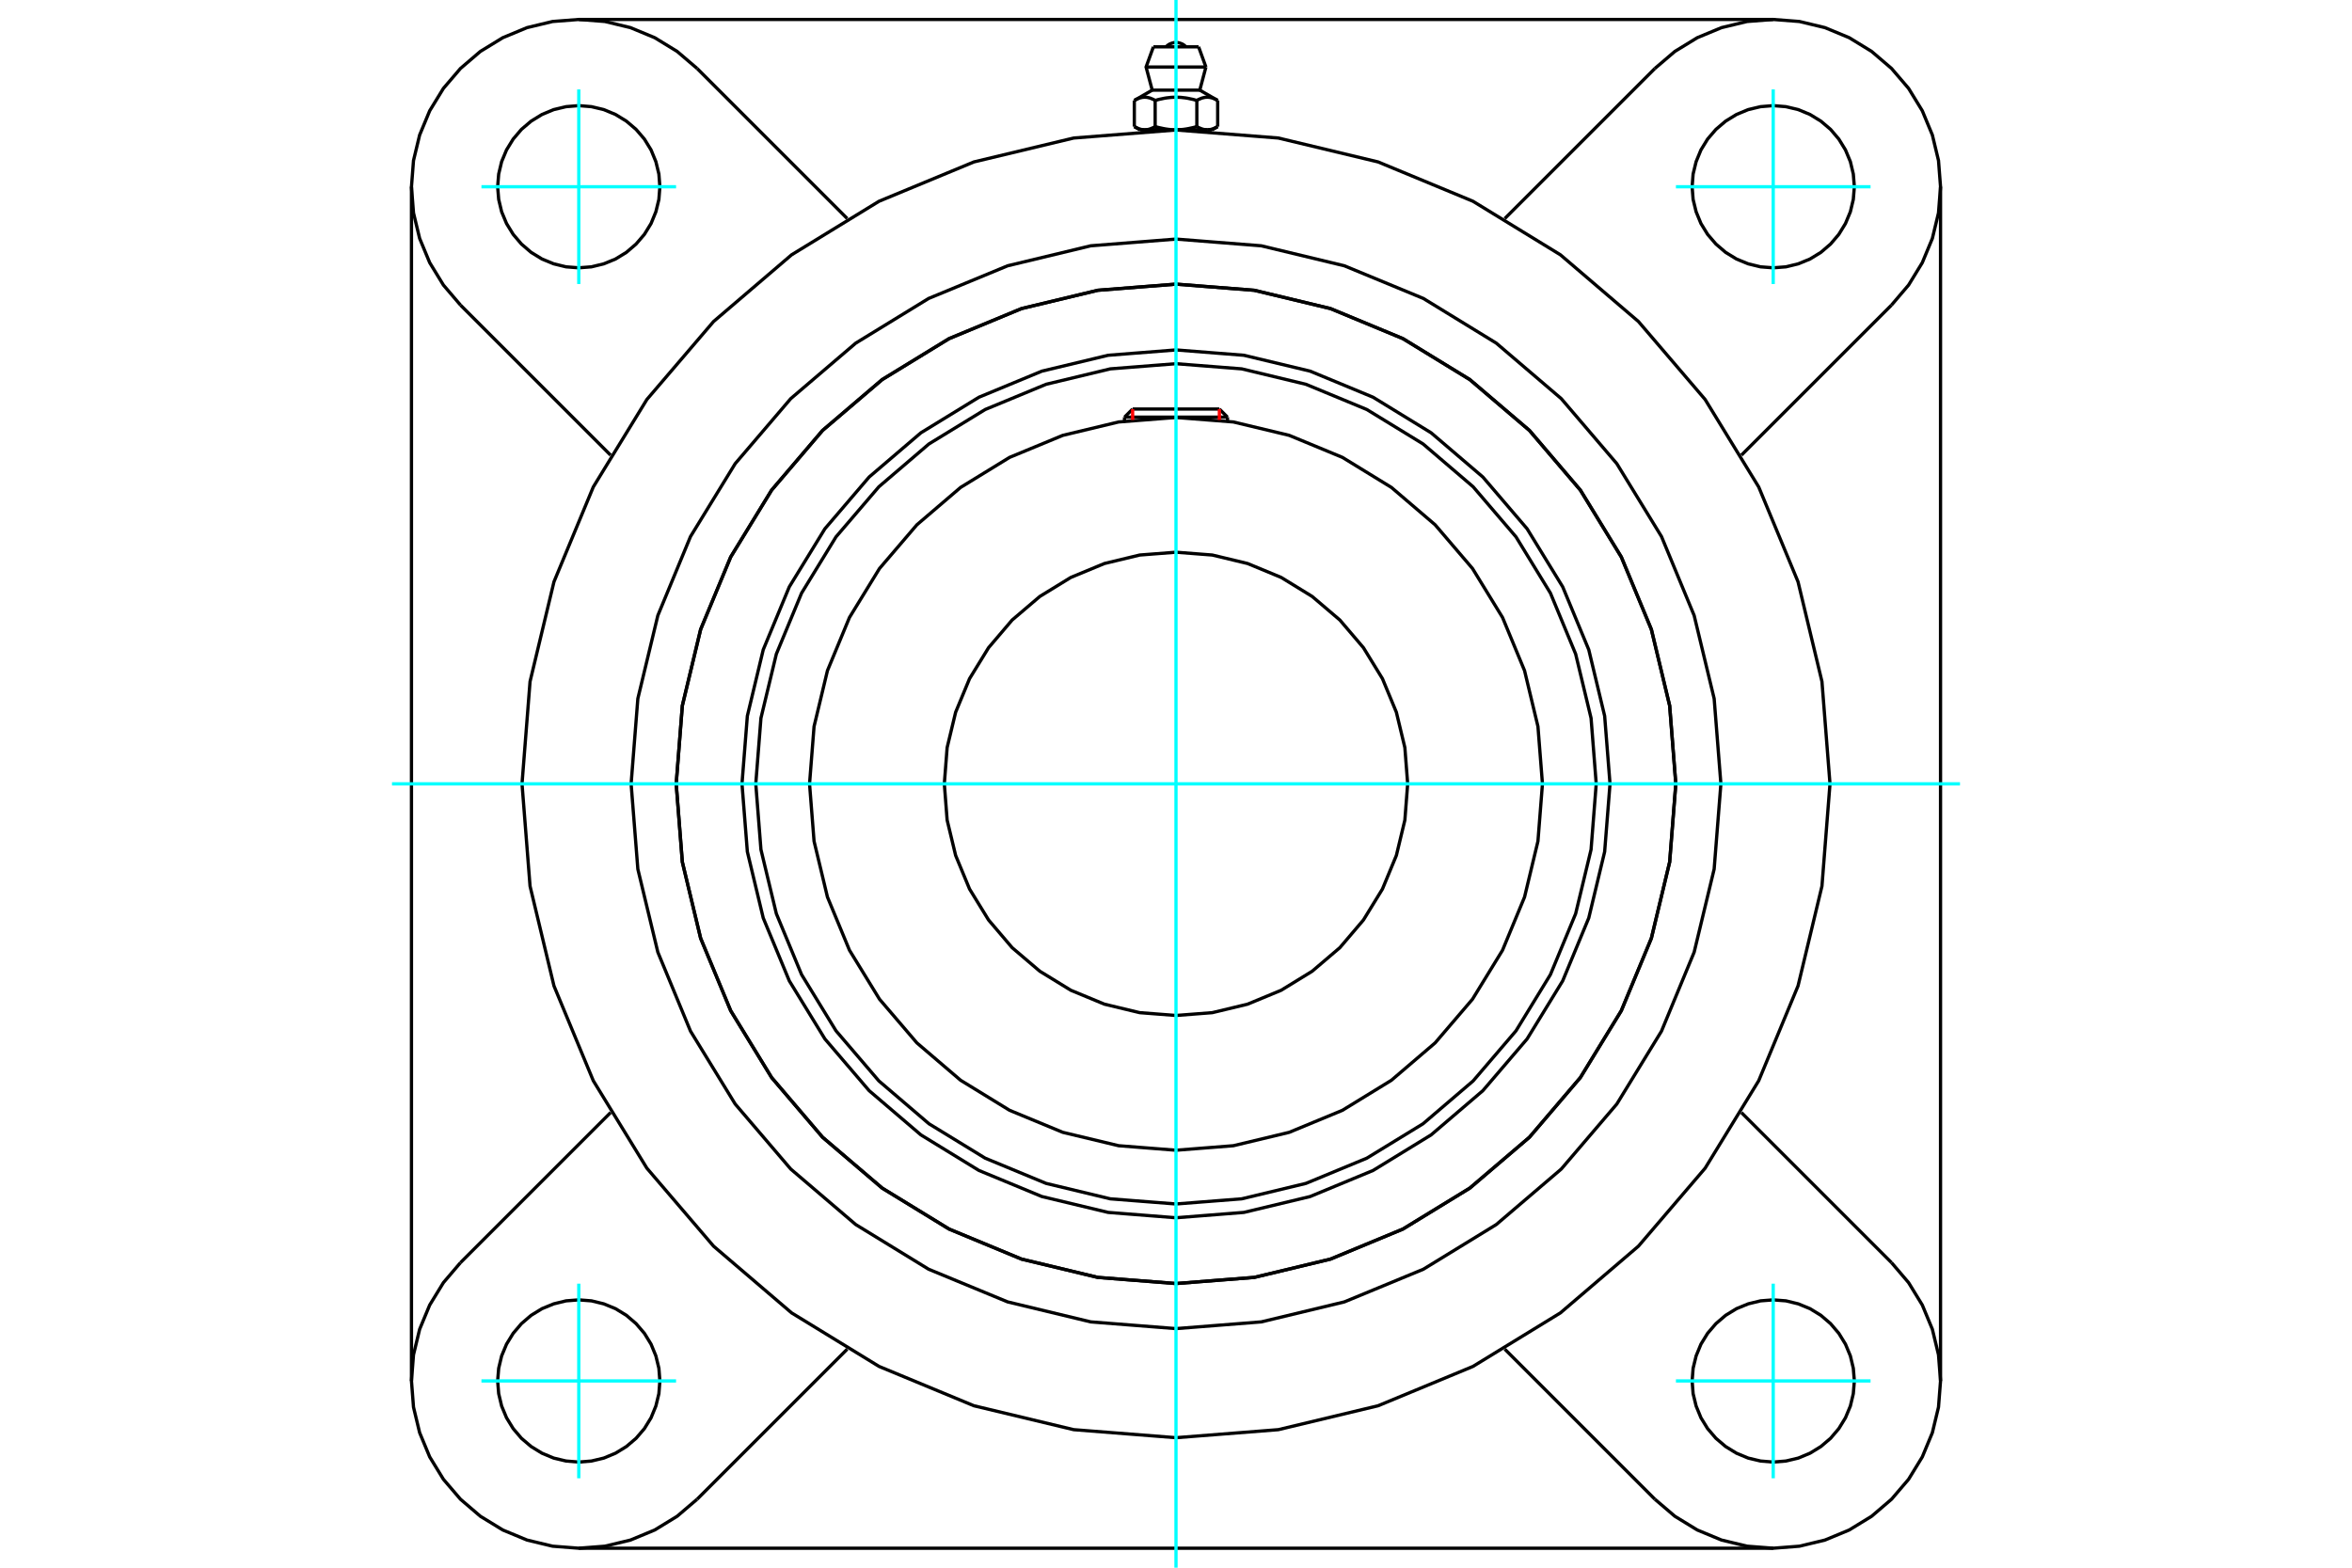 <?xml version="1.0" standalone="no"?>
<!DOCTYPE svg PUBLIC "-//W3C//DTD SVG 1.1//EN"
	"http://www.w3.org/Graphics/SVG/1.1/DTD/svg11.dtd">
<svg xmlns="http://www.w3.org/2000/svg" height="100%" width="100%" viewBox="0 0 36000 24000">
	<rect x="-1800" y="-1200" width="39600" height="26400" style="fill:#FFF"/>
	<g style="fill:none; fill-rule:evenodd" transform="matrix(1 0 0 1 0 0)">
		<g style="fill:none; stroke:#000; stroke-width:50; shape-rendering:geometricPrecision">
			<polyline points="24643,12000 24561,10961 24318,9947 23919,8984 23374,8095 22697,7303 21905,6626 21016,6081 20053,5682 19039,5439 18000,5357 16961,5439 15947,5682 14984,6081 14095,6626 13303,7303 12626,8095 12081,8984 11682,9947 11439,10961 11357,12000 11439,13039 11682,14053 12081,15016 12626,15905 13303,16697 14095,17374 14984,17919 15947,18318 16961,18561 18000,18643 19039,18561 20053,18318 21016,17919 21905,17374 22697,16697 23374,15905 23919,15016 24318,14053 24561,13039 24643,12000"/>
			<polyline points="25650,12000 25556,10803 25276,9636 24816,8527 24189,7503 23410,6590 22497,5811 21473,5184 20364,4724 19197,4444 18000,4350 16803,4444 15636,4724 14527,5184 13503,5811 12590,6590 11811,7503 11184,8527 10724,9636 10444,10803 10350,12000 10444,13197 10724,14364 11184,15473 11811,16497 12590,17410 13503,18189 14527,18816 15636,19276 16803,19556 18000,19650 19197,19556 20364,19276 21473,18816 22497,18189 23410,17410 24189,16497 24816,15473 25276,14364 25556,13197 25650,12000"/>
			<polyline points="24432,12000 24353,10994 24117,10012 23731,9080 23204,8219 22548,7452 21781,6796 20920,6269 19988,5883 19006,5647 18000,5568 16994,5647 16012,5883 15080,6269 14219,6796 13452,7452 12796,8219 12269,9080 11883,10012 11647,10994 11568,12000 11647,13006 11883,13988 12269,14920 12796,15781 13452,16548 14219,17204 15080,17731 16012,18117 16994,18353 18000,18432 19006,18353 19988,18117 20920,17731 21781,17204 22548,16548 23204,15781 23731,14920 24117,13988 24353,13006 24432,12000"/>
			<polyline points="23609,12000 23540,11122 23335,10267 22998,9453 22538,8703 21966,8034 21297,7462 20547,7002 19733,6665 18878,6460 18000,6391 17122,6460 16267,6665 15453,7002 14703,7462 14034,8034 13462,8703 13002,9453 12665,10267 12460,11122 12391,12000 12460,12878 12665,13733 13002,14547 13462,15297 14034,15966 14703,16538 15453,16998 16267,17335 17122,17540 18000,17609 18878,17540 19733,17335 20547,16998 21297,16538 21966,15966 22538,15297 22998,14547 23335,13733 23540,12878 23609,12000"/>
			<polyline points="21546,12000 21503,11445 21373,10904 21160,10390 20869,9916 20508,9492 20084,9131 19610,8840 19096,8627 18555,8497 18000,8454 17445,8497 16904,8627 16390,8840 15916,9131 15492,9492 15131,9916 14840,10390 14627,10904 14497,11445 14454,12000 14497,12555 14627,13096 14840,13610 15131,14084 15492,14508 15916,14869 16390,15160 16904,15373 17445,15503 18000,15546 18555,15503 19096,15373 19610,15160 20084,14869 20508,14508 20869,14084 21160,13610 21373,13096 21503,12555 21546,12000"/>
			<line x1="18788" y1="6386" x2="17212" y2="6386"/>
			<line x1="17336" y1="6262" x2="18664" y2="6262"/>
			<line x1="17336" y1="6262" x2="17212" y2="6386"/>
			<line x1="18788" y1="6386" x2="18664" y2="6262"/>
			<line x1="17212" y1="6386" x2="17212" y2="6446"/>
			<line x1="18788" y1="6446" x2="18788" y2="6386"/>
			<polyline points="28010,12000 27887,10434 27521,8907 26919,7455 26099,6116 25078,4922 23884,3901 22545,3081 21093,2479 19566,2113 18000,1990 16434,2113 14907,2479 13455,3081 12116,3901 10922,4922 9901,6116 9081,7455 8479,8907 8113,10434 7990,12000 8113,13566 8479,15093 9081,16545 9901,17884 10922,19078 12116,20099 13455,20919 14907,21521 16434,21887 18000,22010 19566,21887 21093,21521 22545,20919 23884,20099 25078,19078 26099,17884 26919,16545 27521,15093 27887,13566 28010,12000"/>
			<polyline points="25650,12000 25556,10803 25276,9636 24816,8527 24189,7503 23410,6590 22497,5811 21473,5184 20364,4724 19197,4444 18000,4350 16803,4444 15636,4724 14527,5184 13503,5811 12590,6590 11811,7503 11184,8527 10724,9636 10444,10803 10350,12000 10444,13197 10724,14364 11184,15473 11811,16497 12590,17410 13503,18189 14527,18816 15636,19276 16803,19556 18000,19650 19197,19556 20364,19276 21473,18816 22497,18189 23410,17410 24189,16497 24816,15473 25276,14364 25556,13197 25650,12000"/>
			<polyline points="26340,12000 26237,10695 25931,9423 25431,8214 24747,7098 23897,6103 22902,5253 21786,4569 20577,4069 19305,3763 18000,3660 16695,3763 15423,4069 14214,4569 13098,5253 12103,6103 11253,7098 10569,8214 10069,9423 9763,10695 9660,12000 9763,13305 10069,14577 10569,15786 11253,16902 12103,17897 13098,18747 14214,19431 15423,19931 16695,20237 18000,20340 19305,20237 20577,19931 21786,19431 22902,18747 23897,17897 24747,16902 25431,15786 25931,14577 26237,13305 26340,12000"/>
			<line x1="25330" y1="22952" x2="23032" y2="20654"/>
			<line x1="27141" y1="23702" x2="8859" y2="23702"/>
			<line x1="12968" y1="20654" x2="10670" y2="22952"/>
			<line x1="7048" y1="19330" x2="9346" y2="17032"/>
			<line x1="6298" y1="21141" x2="6298" y2="2859"/>
			<line x1="9346" y1="6968" x2="7048" y2="4670"/>
			<polyline points="10100,21141 10085,20947 10039,20758 9965,20578 9863,20412 9736,20264 9588,20137 9422,20035 9242,19961 9053,19915 8859,19900 8664,19915 8475,19961 8295,20035 8129,20137 7981,20264 7855,20412 7753,20578 7678,20758 7633,20947 7617,21141 7633,21336 7678,21525 7753,21705 7855,21871 7981,22019 8129,22145 8295,22247 8475,22322 8664,22367 8859,22383 9053,22367 9242,22322 9422,22247 9588,22145 9736,22019 9863,21871 9965,21705 10039,21525 10085,21336 10100,21141"/>
			<polyline points="7048,19330 6787,19636 6577,19979 6423,20350 6329,20741 6298,21141 6329,21542 6423,21933 6577,22304 6787,22647 7048,22952 7353,23213 7696,23423 8067,23577 8458,23671 8859,23702 9259,23671 9650,23577 10021,23423 10364,23213 10670,22952"/>
			<polyline points="10100,2859 10085,2664 10039,2475 9965,2295 9863,2129 9736,1981 9588,1855 9422,1753 9242,1678 9053,1633 8859,1617 8664,1633 8475,1678 8295,1753 8129,1855 7981,1981 7855,2129 7753,2295 7678,2475 7633,2664 7617,2859 7633,3053 7678,3242 7753,3422 7855,3588 7981,3736 8129,3863 8295,3965 8475,4039 8664,4085 8859,4100 9053,4085 9242,4039 9422,3965 9588,3863 9736,3736 9863,3588 9965,3422 10039,3242 10085,3053 10100,2859"/>
			<line x1="10670" y1="1048" x2="12968" y2="3346"/>
			<polyline points="10670,1048 10364,787 10021,577 9650,423 9259,329 8859,298 8458,329 8067,423 7696,577 7353,787 7048,1048 6787,1353 6577,1696 6423,2067 6329,2458 6298,2859 6329,3259 6423,3650 6577,4021 6787,4364 7048,4670"/>
			<line x1="28952" y1="4670" x2="26654" y2="6968"/>
			<polyline points="28952,4670 29213,4364 29423,4021 29577,3650 29671,3259 29702,2859 29671,2458 29577,2067 29423,1696 29213,1353 28952,1048 28647,787 28304,577 27933,423 27542,329 27141,298 26741,329 26350,423 25979,577 25636,787 25330,1048"/>
			<line x1="23032" y1="3346" x2="25330" y2="1048"/>
			<polyline points="28383,2859 28367,2664 28322,2475 28247,2295 28145,2129 28019,1981 27871,1855 27705,1753 27525,1678 27336,1633 27141,1617 26947,1633 26758,1678 26578,1753 26412,1855 26264,1981 26137,2129 26035,2295 25961,2475 25915,2664 25900,2859 25915,3053 25961,3242 26035,3422 26137,3588 26264,3736 26412,3863 26578,3965 26758,4039 26947,4085 27141,4100 27336,4085 27525,4039 27705,3965 27871,3863 28019,3736 28145,3588 28247,3422 28322,3242 28367,3053 28383,2859"/>
			<polyline points="28383,21141 28367,20947 28322,20758 28247,20578 28145,20412 28019,20264 27871,20137 27705,20035 27525,19961 27336,19915 27141,19900 26947,19915 26758,19961 26578,20035 26412,20137 26264,20264 26137,20412 26035,20578 25961,20758 25915,20947 25900,21141 25915,21336 25961,21525 26035,21705 26137,21871 26264,22019 26412,22145 26578,22247 26758,22322 26947,22367 27141,22383 27336,22367 27525,22322 27705,22247 27871,22145 28019,22019 28145,21871 28247,21705 28322,21525 28367,21336 28383,21141"/>
			<polyline points="25330,22952 25636,23213 25979,23423 26350,23577 26741,23671 27141,23702 27542,23671 27933,23577 28304,23423 28647,23213 28952,22952 29213,22647 29423,22304 29577,21933 29671,21542 29702,21141 29671,20741 29577,20350 29423,19979 29213,19636 28952,19330"/>
			<line x1="26654" y1="17032" x2="28952" y2="19330"/>
			<line x1="29702" y1="2859" x2="29702" y2="21141"/>
			<line x1="8859" y1="298" x2="27141" y2="298"/>
			<line x1="18346" y1="717" x2="17654" y2="717"/>
			<line x1="17542" y1="1026" x2="18458" y2="1026"/>
			<line x1="17636" y1="1380" x2="18364" y2="1380"/>
			<polyline points="17681,1538 17671,1532 17661,1526 17651,1521 17641,1517 17631,1513 17622,1509 17613,1505 17604,1502 17595,1499 17586,1497 17577,1495 17569,1493 17560,1491 17551,1490 17543,1489 17534,1489 17526,1488 17517,1488 17509,1489 17501,1489 17492,1490 17483,1491 17475,1493 17466,1495 17457,1497 17449,1499 17440,1502 17431,1505 17421,1509 17412,1513 17402,1517 17393,1521 17383,1526 17373,1532 17362,1538"/>
			<polyline points="18319,1538 18298,1532 18278,1526 18258,1521 18238,1517 18219,1513 18201,1509 18182,1505 18164,1502 18146,1499 18129,1497 18111,1495 18094,1493 18076,1491 18059,1490 18042,1489 18025,1489 18008,1488 17992,1488 17975,1489 17958,1489 17941,1490 17924,1491 17906,1493 17889,1495 17871,1497 17854,1499 17836,1502 17818,1505 17799,1509 17781,1513 17762,1517 17742,1521 17722,1526 17702,1532 17681,1538"/>
			<polyline points="18638,1538 18627,1532 18617,1526 18607,1521 18598,1517 18588,1513 18579,1509 18569,1505 18560,1502 18551,1499 18543,1497 18534,1495 18525,1493 18517,1491 18508,1490 18499,1489 18491,1489 18483,1488 18474,1488 18466,1489 18457,1489 18449,1490 18440,1491 18431,1493 18423,1495 18414,1497 18405,1499 18396,1502 18387,1505 18378,1509 18369,1513 18359,1517 18349,1521 18339,1526 18329,1532 18319,1538"/>
			<line x1="17362" y1="1938" x2="17362" y2="1538"/>
			<polyline points="17362,1938 17367,1940 17372,1943 17377,1946 17381,1948 17386,1951 17391,1953 17395,1955 17400,1957 17404,1959 17409,1961 17414,1963 17418,1965 17423,1967 17427,1969 17432,1970 17436,1972 17441,1974 17445,1975 17450,1976 17454,1978 17459,1979 17463,1980 17467,1981 17472,1982 17476,1983 17481,1984 17485,1984 17490,1985 17494,1985 17499,1986 17503,1986 17508,1987 17513,1987 17517,1987 17522,1987 17526,1987 17531,1987 17535,1987 17540,1986 17545,1986 17549,1985 17554,1985 17558,1984 17563,1984 17567,1983 17572,1982 17576,1981 17580,1980 17585,1979 17589,1978 17594,1976 17598,1975 17603,1974 17607,1972 17612,1970 17616,1969 17621,1967 17625,1965 17630,1963 17634,1961 17639,1959 17644,1957 17648,1955 17653,1953 17657,1951 17662,1948 17667,1946 17672,1943 17676,1940 17681,1938 17681,1538"/>
			<polyline points="17681,1938 17691,1940 17700,1943 17710,1946 17719,1948 17729,1951 17738,1953 17747,1955 17756,1957 17766,1959 17775,1961 17784,1963 17793,1965 17802,1967 17811,1969 17820,1970 17829,1972 17838,1974 17847,1975 17856,1976 17865,1978 17874,1979 17883,1980 17891,1981 17900,1982 17909,1983 17918,1984 17927,1984 17936,1985 17945,1985 17954,1986 17963,1986 17972,1987 17982,1987 17991,1987 18000,1987 17522,1987"/>
			<polyline points="18319,1938 18324,1940 18328,1943 18333,1946 18338,1948 18343,1951 18347,1953 18352,1955 18356,1957 18361,1959 18366,1961 18370,1963 18375,1965 18379,1967 18384,1969 18388,1970 18393,1972 18397,1974 18402,1975 18406,1976 18411,1978 18415,1979 18420,1980 18424,1981 18428,1982 18433,1983 18437,1984 18442,1984 18446,1985 18451,1985 18455,1986 18460,1986 18465,1987 18469,1987 18474,1987 18478,1987"/>
			<polyline points="18000,1987 18009,1987 18018,1987 18028,1987 18037,1986 18046,1986 18055,1985 18064,1985 18073,1984 18082,1984 18091,1983 18100,1982 18109,1981 18117,1980 18126,1979 18135,1978 18144,1976 18153,1975 18162,1974 18171,1972 18180,1970 18189,1969 18198,1967 18207,1965 18216,1963 18225,1961 18234,1959 18244,1957 18253,1955 18262,1953 18271,1951 18281,1948 18290,1946 18300,1943 18309,1940 18319,1938"/>
			<line x1="18478" y1="1987" x2="18000" y2="1987"/>
			<polyline points="18478,1987 18483,1987 18487,1987 18492,1987 18497,1986 18501,1986 18506,1985 18510,1985 18515,1984 18519,1984 18524,1983 18528,1982 18533,1981 18537,1980 18541,1979 18546,1978 18550,1976 18555,1975 18559,1974 18564,1972 18568,1970 18573,1969 18577,1967 18582,1965 18586,1963 18591,1961 18596,1959 18600,1957 18605,1955 18609,1953 18614,1951 18619,1948 18623,1946 18628,1943 18633,1940 18638,1938"/>
			<line x1="18552" y1="1987" x2="18478" y2="1987"/>
			<line x1="17522" y1="1987" x2="17448" y2="1987"/>
			<line x1="18638" y1="1938" x2="18638" y2="1538"/>
			<line x1="18319" y1="1938" x2="18319" y2="1538"/>
			<polyline points="18153,717 18128,694 18099,675 18067,662 18034,653 18000,651 17966,653 17933,662 17901,675 17872,694 17847,717"/>
			<line x1="18458" y1="1026" x2="18346" y2="717"/>
			<polyline points="17654,717 17542,1026 17636,1380"/>
			<line x1="18364" y1="1380" x2="18458" y2="1026"/>
			<line x1="17606" y1="1987" x2="17606" y2="1997"/>
			<line x1="18394" y1="1997" x2="18394" y2="1987"/>
			<line x1="17636" y1="1380" x2="17362" y2="1538"/>
			<line x1="18638" y1="1538" x2="18364" y2="1380"/>
			<line x1="18552" y1="1987" x2="18638" y2="1938"/>
			<line x1="17362" y1="1938" x2="17448" y2="1987"/>
		</g>
		<g style="fill:none; stroke:#0FF; stroke-width:50; shape-rendering:geometricPrecision">
			<line x1="18000" y1="24000" x2="18000" y2="0"/>
			<line x1="6000" y1="12000" x2="30000" y2="12000"/>
			<line x1="8859" y1="4348" x2="8859" y2="1369"/>
			<line x1="7369" y1="2859" x2="10348" y2="2859"/>
			<line x1="7369" y1="21141" x2="10348" y2="21141"/>
			<line x1="8859" y1="22631" x2="8859" y2="19652"/>
			<line x1="27141" y1="22631" x2="27141" y2="19652"/>
			<line x1="25652" y1="21141" x2="28631" y2="21141"/>
			<line x1="25652" y1="2859" x2="28631" y2="2859"/>
			<line x1="27141" y1="4348" x2="27141" y2="1369"/>
		</g>
		<g style="fill:none; stroke:#F00; stroke-width:50; shape-rendering:geometricPrecision">
			<line x1="17336" y1="6262" x2="17336" y2="6430"/>
			<line x1="18664" y1="6430" x2="18664" y2="6262"/>
		</g>
	</g>
</svg>
